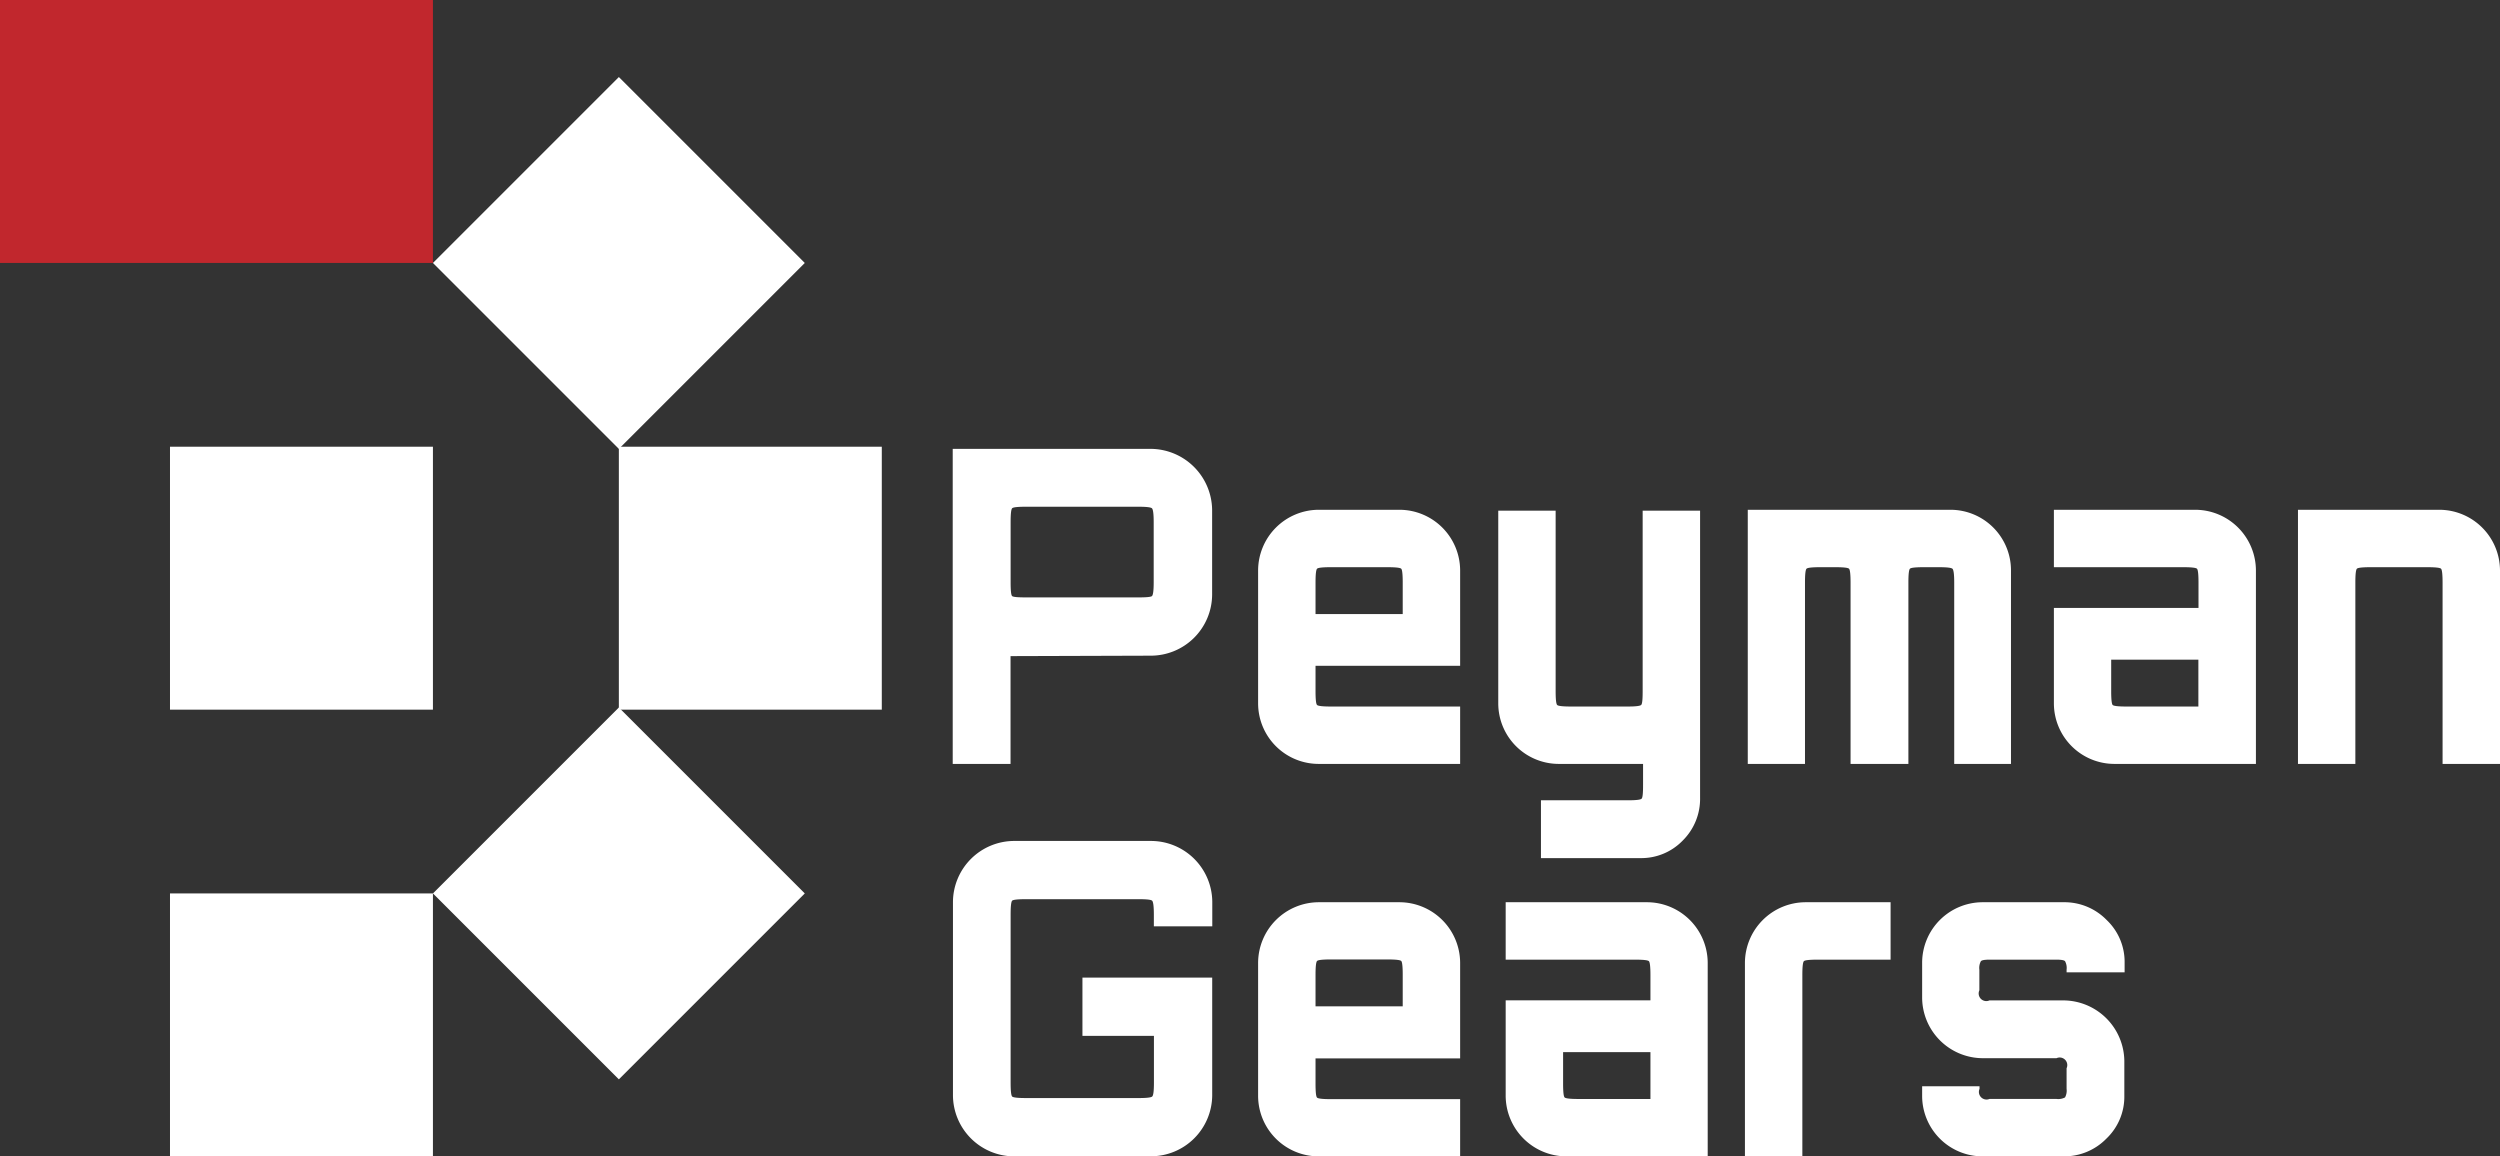 <svg xmlns="http://www.w3.org/2000/svg" viewBox="0 0 616.5 285.16"><rect x="0" y="0" width="616.5" height="285.16" fill="#333333" stroke="none"/><defs><style>.cls-1{fill:#fff;}.cls-2{fill:#c1272d;}</style></defs><g id="Layer_2" data-name="Layer 2"><g id="Layer_1-2" data-name="Layer 1"><rect class="cls-1" x="152.61" y="110.16" width="64.84" height="64.84"></rect><rect class="cls-1" x="120.19" y="32.42" width="64.84" height="64.84" transform="translate(-1.15 126.91) rotate(-45)"></rect><rect class="cls-1" x="41.92" y="220.32" width="64.84" height="64.84"></rect><rect class="cls-1" x="120.19" y="187.9" width="64.84" height="64.84" transform="translate(-111.09 172.44) rotate(-45)"></rect><rect class="cls-1" x="41.92" y="110.16" width="64.84" height="64.84"></rect><polygon class="cls-2" points="41.92 0 0 0 0 64.84 41.92 64.84 106.76 64.84 106.76 0 41.92 0"></polygon><path class="cls-1" d="M234.94,188.38V110.69h48.84a15.23,15.23,0,0,1,15.13,15v21a15.13,15.13,0,0,1-15.13,15l-34.58.11v26.58Zm18-41.06h27.78c1.94,0,3.06-.1,3.34-.32s.44-1.33.44-3.35V128.74c0-2-.15-3.15-.44-3.4s-1.4-.38-3.34-.38H253c-2,0-3.15.12-3.4.38s-.38,1.38-.38,3.4v14.91c0,2,.12,3.13.38,3.35s1.38.32,3.4.32"></path><path class="cls-1" d="M325.16,188.38a14.94,14.94,0,0,1-14.91-14.91V140.62a15,15,0,0,1,14.91-14.91h20a15,15,0,0,1,14.91,14.91v23.56H324.41v6.27c0,2,.12,3.15.38,3.4s1.38.38,3.4.38h31.88v14.15Zm-.75-36.95h21.5v-7.78c0-2-.12-3.15-.37-3.4s-1.39-.38-3.41-.38H328.19c-2,0-3.15.12-3.4.38s-.38,1.38-.38,3.4Z"></path><path class="cls-1" d="M380,211.61V197.35h21.51c1.94,0,3-.13,3.29-.38s.38-1.39.38-3.4v-5.19H384.38a14.94,14.94,0,0,1-14.91-14.91V125.93h14.15v44.52c0,2,.13,3.15.38,3.4s1.39.38,3.41.38h14c1.94,0,3-.13,3.29-.38s.38-1.39.38-3.4V125.93h14.16V196.7A14.47,14.47,0,0,1,415,207.24a14.2,14.2,0,0,1-10.48,4.37Z"></path><path class="cls-1" d="M431,188.38V125.71h50a14.94,14.94,0,0,1,14.91,14.91v47.76h-14V143.65c0-2-.15-3.15-.44-3.4s-1.4-.38-3.35-.38H474.4c-2,0-3.16.12-3.41.38s-.38,1.38-.38,3.4v44.73H456.35V143.65c0-2-.13-3.15-.38-3.4s-1.38-.38-3.4-.38h-3.68c-2,0-3.15.12-3.4.38s-.38,1.38-.38,3.4v44.73Z"></path><path class="cls-1" d="M521.4,188.38a14.94,14.94,0,0,1-14.91-14.91V149.92h35.66v-6.27c0-2-.12-3.15-.38-3.4s-1.38-.38-3.4-.38H506.49V125.71H541.4a15,15,0,0,1,14.91,14.91v47.76Zm3-14.15h17.72V162.67h-21.5v7.78c0,2,.12,3.15.37,3.4s1.39.38,3.41.38"></path><path class="cls-1" d="M566.68,188.38V125.71h34.91a15,15,0,0,1,14.91,14.91v47.76H602.34V143.65c0-2-.13-3.15-.38-3.4s-1.38-.38-3.4-.38H584.62c-2,0-3.16.12-3.41.38s-.38,1.38-.38,3.4v44.73Z"></path><path class="cls-1" d="M250,285.16a15.13,15.13,0,0,1-15-15V222.38a15.13,15.13,0,0,1,15-15h33.82a15.13,15.13,0,0,1,15.13,15v6.05H284.54v-2.91c0-2-.15-3.15-.43-3.41s-1.41-.37-3.35-.37H253c-2,0-3.15.12-3.4.37s-.38,1.39-.38,3.41V267c0,2,.13,3.15.38,3.4s1.38.38,3.4.38h27.78c1.94,0,3.06-.12,3.35-.38s.43-1.38.43-3.4V255.45H266.93V241.08h32v29.06a15.13,15.13,0,0,1-15.13,15Z"></path><path class="cls-1" d="M325.16,285.16a14.94,14.94,0,0,1-14.91-14.91V237.4a15,15,0,0,1,14.91-14.91h20a15,15,0,0,1,14.91,14.91V261H324.41v6.26c0,2,.12,3.16.38,3.41s1.38.38,3.4.38h31.88v14.15Zm-.75-37h21.5v-7.78c0-2-.12-3.15-.37-3.4s-1.39-.38-3.41-.38H328.19c-2,0-3.15.12-3.4.38s-.38,1.38-.38,3.4Z"></path><path class="cls-1" d="M386.22,285.16a15,15,0,0,1-14.92-14.91V246.69H407v-6.26c0-2-.13-3.15-.38-3.4s-1.39-.38-3.41-.38H371.3V222.49h34.91a15,15,0,0,1,14.91,14.91v47.76Zm3-14.15H407V259.45H385.46v7.77c0,2,.12,3.16.38,3.41s1.38.38,3.4.38"></path><path class="cls-1" d="M430.3,285.16V237.4a15,15,0,0,1,14.92-14.91h21v14.16H448.24c-2,0-3.15.12-3.4.38s-.38,1.38-.38,3.4v44.73Z"></path><path class="cls-1" d="M488.87,285.16A14.92,14.92,0,0,1,474,270.25v-2.38h14.15v.65A1.88,1.88,0,0,0,490.6,271h16.54a3.5,3.5,0,0,0,2.1-.38,3.54,3.54,0,0,0,.38-2.11v-5.08a1.87,1.87,0,0,0-2.48-2.48H488.87A15,15,0,0,1,474,246.05V237.4a14.94,14.94,0,0,1,14.91-14.91h20a14.52,14.52,0,0,1,10.59,4.38,14.25,14.25,0,0,1,4.43,10.53v2.38H509.62v-.65a3.5,3.5,0,0,0-.38-2.1c-.25-.26-.95-.38-2.1-.38H490.6c-1.15,0-1.86.12-2.11.38a3.5,3.5,0,0,0-.38,2.1v5.08a1.88,1.88,0,0,0,2.49,2.49h18.26a15.11,15.11,0,0,1,15,14.91v8.64a14.26,14.26,0,0,1-4.43,10.54,14.55,14.55,0,0,1-10.59,4.37Z"></path></g></g></svg>